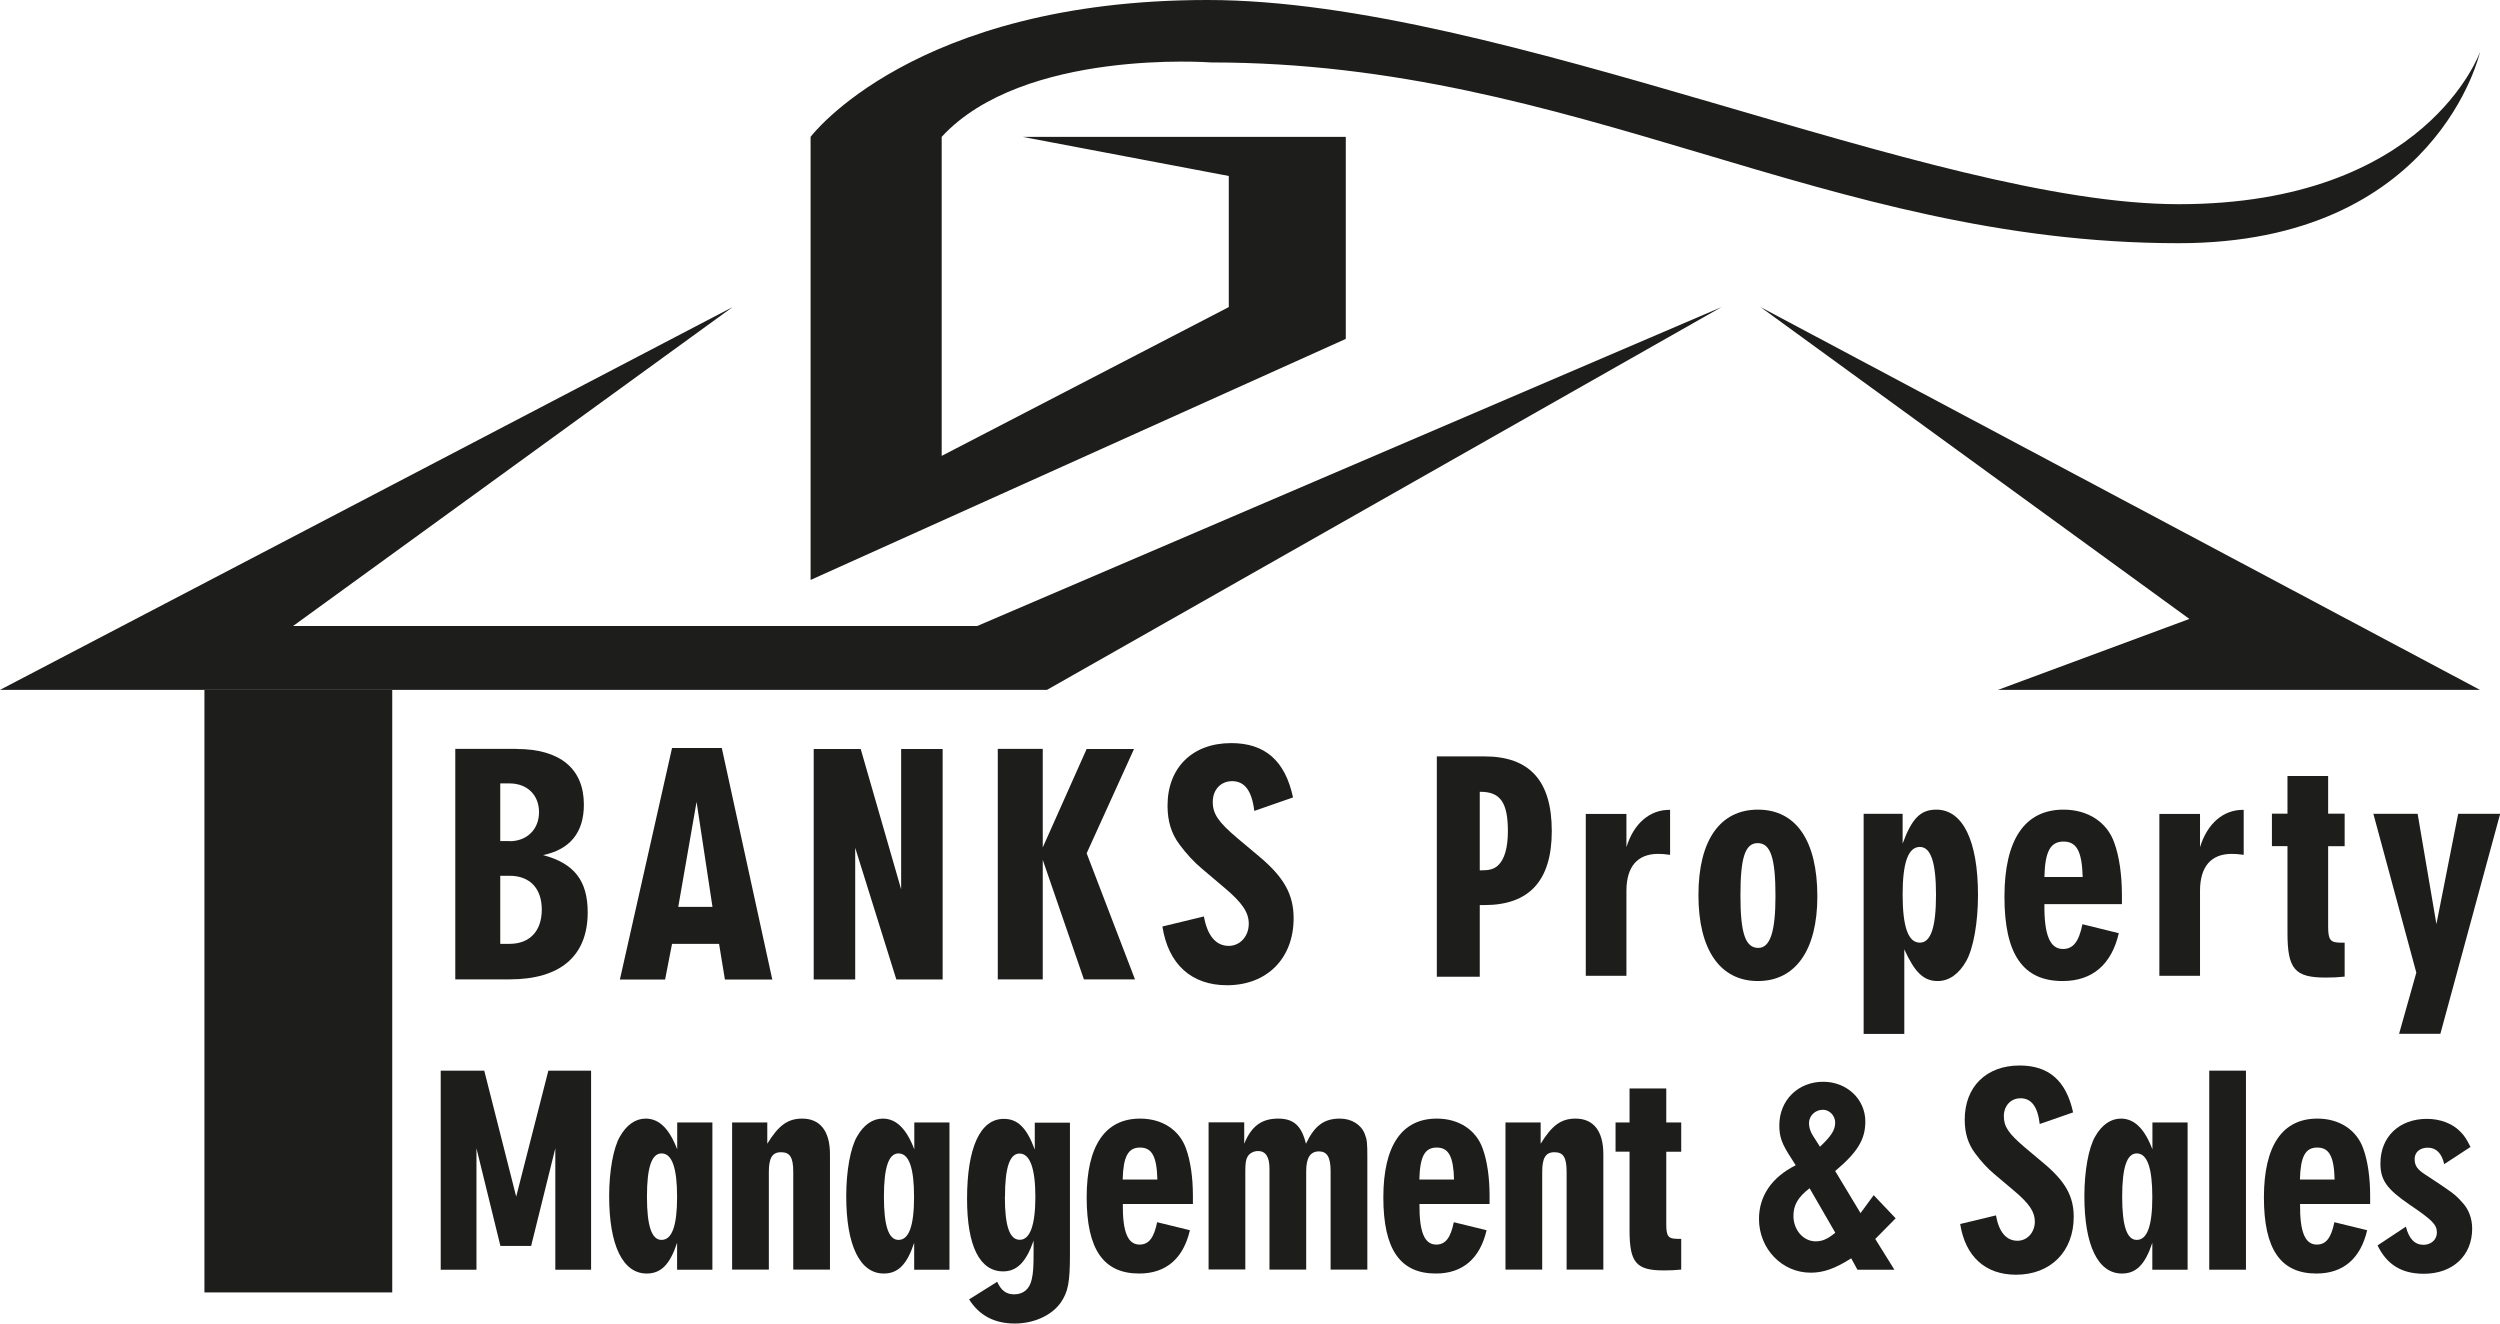 <svg width="136" height="72" viewBox="0 0 136 72" fill="none" xmlns="http://www.w3.org/2000/svg">
<path d="M39.853 16.705L0 37.529H56.955L93.651 16.705L53.161 34.054H15.944L39.853 16.705Z" fill="#1D1D1B"/>
<path d="M21.338 37.529H11.121V70.308H21.338V37.529Z" fill="#1D1D1B"/>
<path d="M95.772 16.705L134.909 37.529H108.69L119.102 33.67L95.772 16.705Z" fill="#1D1D1B"/>
<path d="M55.666 7.445H73.211V18.436L44.096 31.549V7.445C44.096 7.445 49.686 0 65.688 0C81.69 0 105.02 11.108 118.523 11.108C132.026 11.108 134.916 2.818 134.916 2.818C134.916 2.818 132.599 13.23 118.523 13.23C99.241 13.23 85.855 3.397 65.883 3.397C65.883 3.397 55.666 2.623 51.228 7.445V24.8L66.846 16.705V9.573L55.66 7.451L55.666 7.445Z" fill="#1D1D1B"/>
<path d="M28.099 40.744C30.468 40.744 31.763 41.818 31.763 43.77C31.763 45.293 31.008 46.211 29.544 46.517C31.236 46.966 31.971 47.909 31.971 49.634C31.971 52.002 30.488 53.278 27.722 53.278H24.768V40.738H28.093L28.099 40.744ZM27.722 45.762C28.659 45.762 29.323 45.124 29.323 44.18C29.323 43.237 28.666 42.618 27.722 42.618H27.214V45.755H27.722V45.762ZM27.722 51.345C28.815 51.345 29.473 50.649 29.473 49.484C29.473 48.319 28.815 47.642 27.722 47.642H27.214V51.345H27.722Z" fill="#1D1D1B"/>
<path d="M36.559 51.345L36.182 53.285H33.722L36.559 40.692H39.266L42.012 53.285H39.435L39.117 51.345H36.559ZM37.893 43.621L36.897 49.334H38.759L37.893 43.621Z" fill="#1D1D1B"/>
<path d="M46.822 40.744L49.022 48.378V40.744H51.28V53.284H48.761L46.523 46.119V53.284H44.265V40.744H46.822Z" fill="#1D1D1B"/>
<path d="M56.726 40.744V46.1L59.114 40.744H61.691L59.114 46.419L61.743 53.278H58.965L56.726 46.777V53.278H54.279V40.738H56.726V40.744Z" fill="#1D1D1B"/>
<path d="M68.232 44.109C68.102 43.015 67.705 42.495 67.028 42.495C66.41 42.495 65.974 42.963 65.974 43.62C65.974 44.278 66.273 44.714 67.308 45.592L68.473 46.569C69.846 47.714 70.373 48.657 70.373 49.952C70.373 52.133 68.928 53.597 66.749 53.597C64.809 53.597 63.553 52.451 63.234 50.401L65.493 49.855C65.681 50.909 66.15 51.456 66.846 51.456C67.464 51.456 67.933 50.929 67.933 50.252C67.933 49.634 67.575 49.106 66.618 48.3L65.395 47.265C64.965 46.907 64.549 46.458 64.171 45.95C63.722 45.352 63.514 44.675 63.514 43.829C63.514 41.759 64.868 40.425 66.976 40.425C68.818 40.425 69.911 41.382 70.341 43.38L68.232 44.115V44.109Z" fill="#1D1D1B"/>
<path d="M80.753 41.148C83.213 41.148 84.417 42.475 84.417 45.208C84.417 47.941 83.161 49.236 80.753 49.236H80.499V53.135H78.163V41.148H80.753ZM80.499 47.349C81 47.349 81.254 47.297 81.489 47.082C81.846 46.757 82.029 46.113 82.029 45.215C82.029 43.653 81.619 43.061 80.499 43.074V47.349Z" fill="#1D1D1B"/>
<path d="M88.478 44.271V46.087C88.875 44.792 89.754 44.037 90.853 44.056V46.503C90.567 46.464 90.404 46.451 90.203 46.451C89.07 46.451 88.478 47.154 88.478 48.462V53.083H86.266V44.278H88.478V44.271Z" fill="#1D1D1B"/>
<path d="M98.864 48.768C98.864 51.677 97.68 53.369 95.63 53.369C93.58 53.369 92.395 51.677 92.395 48.696C92.395 45.716 93.567 44.044 95.63 44.044C97.693 44.044 98.864 45.716 98.864 48.768ZM94.68 48.729C94.68 50.759 94.947 51.566 95.649 51.566C96.294 51.566 96.586 50.701 96.586 48.742C96.586 46.672 96.32 45.866 95.617 45.866C94.914 45.866 94.68 46.712 94.68 48.722V48.729Z" fill="#1D1D1B"/>
<path d="M101.382 44.271H103.503V45.892C104.004 44.525 104.473 44.044 105.338 44.044C106.777 44.044 107.603 45.735 107.603 48.696C107.603 50.206 107.349 51.605 106.959 52.289C106.562 52.991 106.022 53.369 105.41 53.369C104.636 53.369 104.154 52.881 103.594 51.644V56.245H101.382V44.278V44.271ZM103.503 48.657C103.503 50.434 103.809 51.28 104.44 51.28C105.033 51.28 105.319 50.453 105.319 48.677C105.319 46.9 105.033 46.074 104.44 46.074C103.809 46.074 103.503 46.92 103.503 48.664V48.657Z" fill="#1D1D1B"/>
<path d="M111.216 49.178C111.196 50.87 111.521 51.625 112.224 51.625C112.784 51.625 113.09 51.228 113.285 50.278L115.263 50.766C114.866 52.471 113.825 53.369 112.205 53.369C110.051 53.369 109.042 51.911 109.042 48.788C109.042 45.664 110.155 44.044 112.257 44.044C113.584 44.044 114.632 44.727 115.022 45.859C115.289 46.594 115.432 47.603 115.432 48.683V49.184H111.209L111.216 49.178ZM113.298 47.707C113.259 46.321 112.973 45.781 112.257 45.781C111.541 45.781 111.248 46.321 111.216 47.707H113.298Z" fill="#1D1D1B"/>
<path d="M119.681 44.271V46.087C120.078 44.792 120.957 44.037 122.057 44.056V46.503C121.77 46.464 121.608 46.451 121.406 46.451C120.274 46.451 119.681 47.154 119.681 48.462V53.083H117.469V44.278H119.681V44.271Z" fill="#1D1D1B"/>
<path d="M127.549 46.035H126.651V50.401C126.651 51.137 126.775 51.28 127.335 51.28H127.549V53.128C127.152 53.167 126.918 53.18 126.508 53.18C124.836 53.18 124.439 52.712 124.439 50.753V46.028H123.593V44.265H124.439V42.215H126.651V44.265H127.549V46.028V46.035Z" fill="#1D1D1B"/>
<path d="M131.519 44.271L132.541 50.271L133.725 44.271H136.009L132.756 56.239H130.51L131.448 52.913L129.111 44.271H131.519Z" fill="#1D1D1B"/>
<path d="M26.343 58.243L28.081 65.096L29.831 58.243H32.155V69.072H30.209V62.467L28.894 67.777H27.222L25.92 62.467V69.072H23.975V58.243H26.343Z" fill="#1D1D1B"/>
<path d="M38.747 69.072H36.834V67.607C36.444 68.792 35.956 69.28 35.181 69.28C33.88 69.28 33.138 67.751 33.138 65.076C33.138 63.709 33.365 62.447 33.723 61.829C34.081 61.197 34.569 60.852 35.123 60.852C35.851 60.852 36.404 61.386 36.84 62.525V61.061H38.754V69.065L38.747 69.072ZM35.194 65.096C35.194 66.703 35.454 67.451 35.988 67.451C36.554 67.451 36.834 66.69 36.834 65.115C36.834 63.54 36.561 62.746 35.988 62.746C35.454 62.746 35.194 63.495 35.194 65.102V65.096Z" fill="#1D1D1B"/>
<path d="M41.74 62.219C42.359 61.211 42.86 60.852 43.641 60.852C44.617 60.852 45.15 61.536 45.15 62.785V69.065H43.153V63.755C43.153 62.961 42.977 62.681 42.489 62.681C42.001 62.681 41.825 63.007 41.825 63.755V69.065H39.827V61.061H41.74V62.213V62.219Z" fill="#1D1D1B"/>
<path d="M51.645 69.072H49.731V67.607C49.341 68.792 48.853 69.28 48.078 69.28C46.777 69.28 46.035 67.751 46.035 65.076C46.035 63.709 46.263 62.447 46.621 61.829C46.979 61.197 47.467 60.852 48.02 60.852C48.749 60.852 49.302 61.386 49.738 62.525V61.061H51.651V69.065L51.645 69.072ZM48.085 65.096C48.085 66.703 48.345 67.451 48.879 67.451C49.445 67.451 49.725 66.69 49.725 65.115C49.725 63.54 49.452 62.746 48.879 62.746C48.345 62.746 48.085 63.495 48.085 65.102V65.096Z" fill="#1D1D1B"/>
<path d="M58.205 61.068V68.245C58.205 69.755 58.107 70.276 57.704 70.861C57.216 71.558 56.24 72 55.205 72C54.099 72 53.272 71.564 52.719 70.686L54.248 69.729C54.457 70.198 54.736 70.412 55.172 70.412C55.673 70.412 56.018 70.12 56.129 69.586C56.207 69.228 56.227 68.935 56.227 68.122V67.49C55.823 68.662 55.316 69.163 54.574 69.163C53.292 69.163 52.608 67.783 52.608 65.219C52.608 62.428 53.324 60.866 54.606 60.866C55.368 60.866 55.856 61.354 56.292 62.538V61.074H58.205V61.068ZM54.665 65.109C54.665 66.716 54.925 67.445 55.478 67.445C56.031 67.445 56.324 66.651 56.324 65.109C56.324 63.566 56.031 62.753 55.465 62.753C54.932 62.753 54.671 63.501 54.671 65.109H54.665Z" fill="#1D1D1B"/>
<path d="M61.081 65.499C61.068 67.028 61.354 67.705 61.992 67.705C62.493 67.705 62.773 67.347 62.948 66.488L64.731 66.924C64.373 68.466 63.43 69.28 61.972 69.28C60.026 69.28 59.115 67.965 59.115 65.141C59.115 62.317 60.124 60.852 62.024 60.852C63.228 60.852 64.165 61.471 64.523 62.492C64.764 63.156 64.894 64.067 64.894 65.043V65.499H61.081ZM62.961 64.165C62.929 62.915 62.668 62.427 62.018 62.427C61.367 62.427 61.107 62.915 61.074 64.165H62.955H62.961Z" fill="#1D1D1B"/>
<path d="M67.686 61.067V62.219C68.077 61.263 68.63 60.852 69.534 60.852C70.38 60.852 70.803 61.243 71.044 62.219C71.513 61.23 72.033 60.852 72.892 60.852C73.524 60.852 74.044 61.178 74.24 61.679C74.37 62.004 74.383 62.18 74.383 62.961V69.065H72.385V63.709C72.385 62.948 72.19 62.636 71.754 62.636C71.285 62.636 71.057 62.974 71.057 63.709V69.065H69.059V63.56C69.059 62.928 68.845 62.616 68.441 62.616C68.213 62.616 67.986 62.727 67.875 62.909C67.777 63.072 67.745 63.267 67.745 63.703V69.059H65.747V61.054H67.68L67.686 61.067Z" fill="#1D1D1B"/>
<path d="M77.219 65.499C77.206 67.028 77.493 67.705 78.13 67.705C78.631 67.705 78.911 67.347 79.087 66.488L80.87 66.924C80.512 68.466 79.568 69.28 78.111 69.28C76.165 69.28 75.254 67.965 75.254 65.141C75.254 62.317 76.263 60.852 78.163 60.852C79.367 60.852 80.304 61.471 80.662 62.492C80.903 63.156 81.033 64.067 81.033 65.043V65.499H77.219ZM79.1 64.165C79.067 62.915 78.807 62.427 78.156 62.427C77.505 62.427 77.245 62.915 77.213 64.165H79.093H79.1Z" fill="#1D1D1B"/>
<path d="M83.812 62.219C84.43 61.211 84.931 60.852 85.712 60.852C86.688 60.852 87.222 61.536 87.222 62.785V69.065H85.224V63.755C85.224 62.961 85.048 62.681 84.56 62.681C84.072 62.681 83.896 63.007 83.896 63.755V69.065H81.898V61.061H83.812V62.213V62.219Z" fill="#1D1D1B"/>
<path d="M91.458 62.655H90.645V66.599C90.645 67.263 90.756 67.393 91.263 67.393H91.458V69.065C91.1 69.098 90.892 69.111 90.515 69.111C89.005 69.111 88.647 68.688 88.647 66.918V62.649H87.886V61.061H88.647V59.213H90.645V61.061H91.458V62.649V62.655Z" fill="#1D1D1B"/>
<path d="M103.12 66.28L102.014 67.399L103.055 69.072H101.044L100.706 68.453C99.814 69.019 99.196 69.234 98.5 69.234C96.938 69.234 95.689 67.933 95.689 66.312C95.689 65.063 96.385 64.041 97.686 63.391C97.576 63.215 97.543 63.163 97.459 63.032C96.925 62.219 96.795 61.848 96.795 61.217C96.795 59.85 97.817 58.848 99.183 58.848C100.465 58.848 101.474 59.792 101.474 61.009C101.474 61.985 101.051 62.681 99.834 63.703L101.213 65.993L101.929 65.017L103.133 66.286L103.12 66.28ZM98.441 64.64C97.81 65.128 97.563 65.551 97.563 66.15C97.563 66.898 98.096 67.529 98.767 67.529C99.124 67.529 99.398 67.419 99.84 67.061L98.441 64.64ZM99.007 62.382C99.626 61.796 99.834 61.471 99.834 61.067C99.834 60.696 99.528 60.371 99.17 60.371C98.747 60.371 98.409 60.696 98.409 61.1C98.409 61.308 98.474 61.536 98.604 61.751L99.007 62.382Z" fill="#1D1D1B"/>
<path d="M110.961 61.146C110.851 60.202 110.506 59.746 109.92 59.746C109.387 59.746 109.009 60.15 109.009 60.723C109.009 61.295 109.269 61.666 110.161 62.428L111.17 63.274C112.354 64.263 112.81 65.076 112.81 66.195C112.81 68.076 111.56 69.345 109.673 69.345C108 69.345 106.914 68.356 106.634 66.586L108.58 66.117C108.742 67.028 109.146 67.497 109.751 67.497C110.285 67.497 110.695 67.041 110.695 66.456C110.695 65.922 110.389 65.467 109.556 64.77L108.501 63.879C108.131 63.573 107.773 63.182 107.447 62.74C107.057 62.219 106.881 61.634 106.881 60.905C106.881 59.122 108.052 57.963 109.868 57.963C111.456 57.963 112.4 58.79 112.777 60.514L110.961 61.146Z" fill="#1D1D1B"/>
<path d="M118.999 69.072H117.086V67.607C116.696 68.792 116.207 69.28 115.433 69.28C114.132 69.28 113.39 67.751 113.39 65.076C113.39 63.709 113.617 62.447 113.975 61.829C114.333 61.197 114.821 60.852 115.374 60.852C116.103 60.852 116.656 61.386 117.092 62.525V61.061H119.006V69.065L118.999 69.072ZM115.446 65.096C115.446 66.703 115.706 67.451 116.24 67.451C116.806 67.451 117.086 66.69 117.086 65.115C117.086 63.54 116.813 62.746 116.24 62.746C115.706 62.746 115.446 63.495 115.446 65.102V65.096Z" fill="#1D1D1B"/>
<path d="M122.18 58.243V69.072H120.183V58.243H122.18Z" fill="#1D1D1B"/>
<path d="M125.123 65.499C125.11 67.028 125.396 67.705 126.034 67.705C126.535 67.705 126.814 67.347 126.99 66.488L128.773 66.924C128.415 68.466 127.472 69.28 126.014 69.28C124.068 69.28 123.157 67.965 123.157 65.141C123.157 62.317 124.166 60.852 126.066 60.852C127.27 60.852 128.207 61.471 128.565 62.492C128.806 63.156 128.936 64.067 128.936 65.043V65.499H125.123ZM127.003 64.165C126.971 62.915 126.71 62.427 126.06 62.427C125.409 62.427 125.149 62.915 125.116 64.165H126.997H127.003Z" fill="#1D1D1B"/>
<path d="M132.964 63.326C132.833 62.74 132.528 62.434 132.072 62.434C131.649 62.434 131.356 62.675 131.356 63.052C131.356 63.43 131.519 63.638 131.987 63.931C133.367 64.842 133.543 64.953 133.933 65.395C134.291 65.766 134.486 66.273 134.486 66.84C134.486 68.304 133.432 69.293 131.857 69.293C130.64 69.293 129.846 68.792 129.339 67.751L130.881 66.729C131.044 67.393 131.369 67.718 131.838 67.718C132.261 67.718 132.567 67.425 132.567 67.055C132.567 66.618 132.319 66.371 131.07 65.525C129.833 64.679 129.495 64.191 129.495 63.287C129.495 61.842 130.517 60.866 132.027 60.866C132.755 60.866 133.439 61.126 133.862 61.582C134.057 61.777 134.187 61.972 134.395 62.395L132.951 63.339L132.964 63.326Z" fill="#1D1D1B"/>
</svg>
